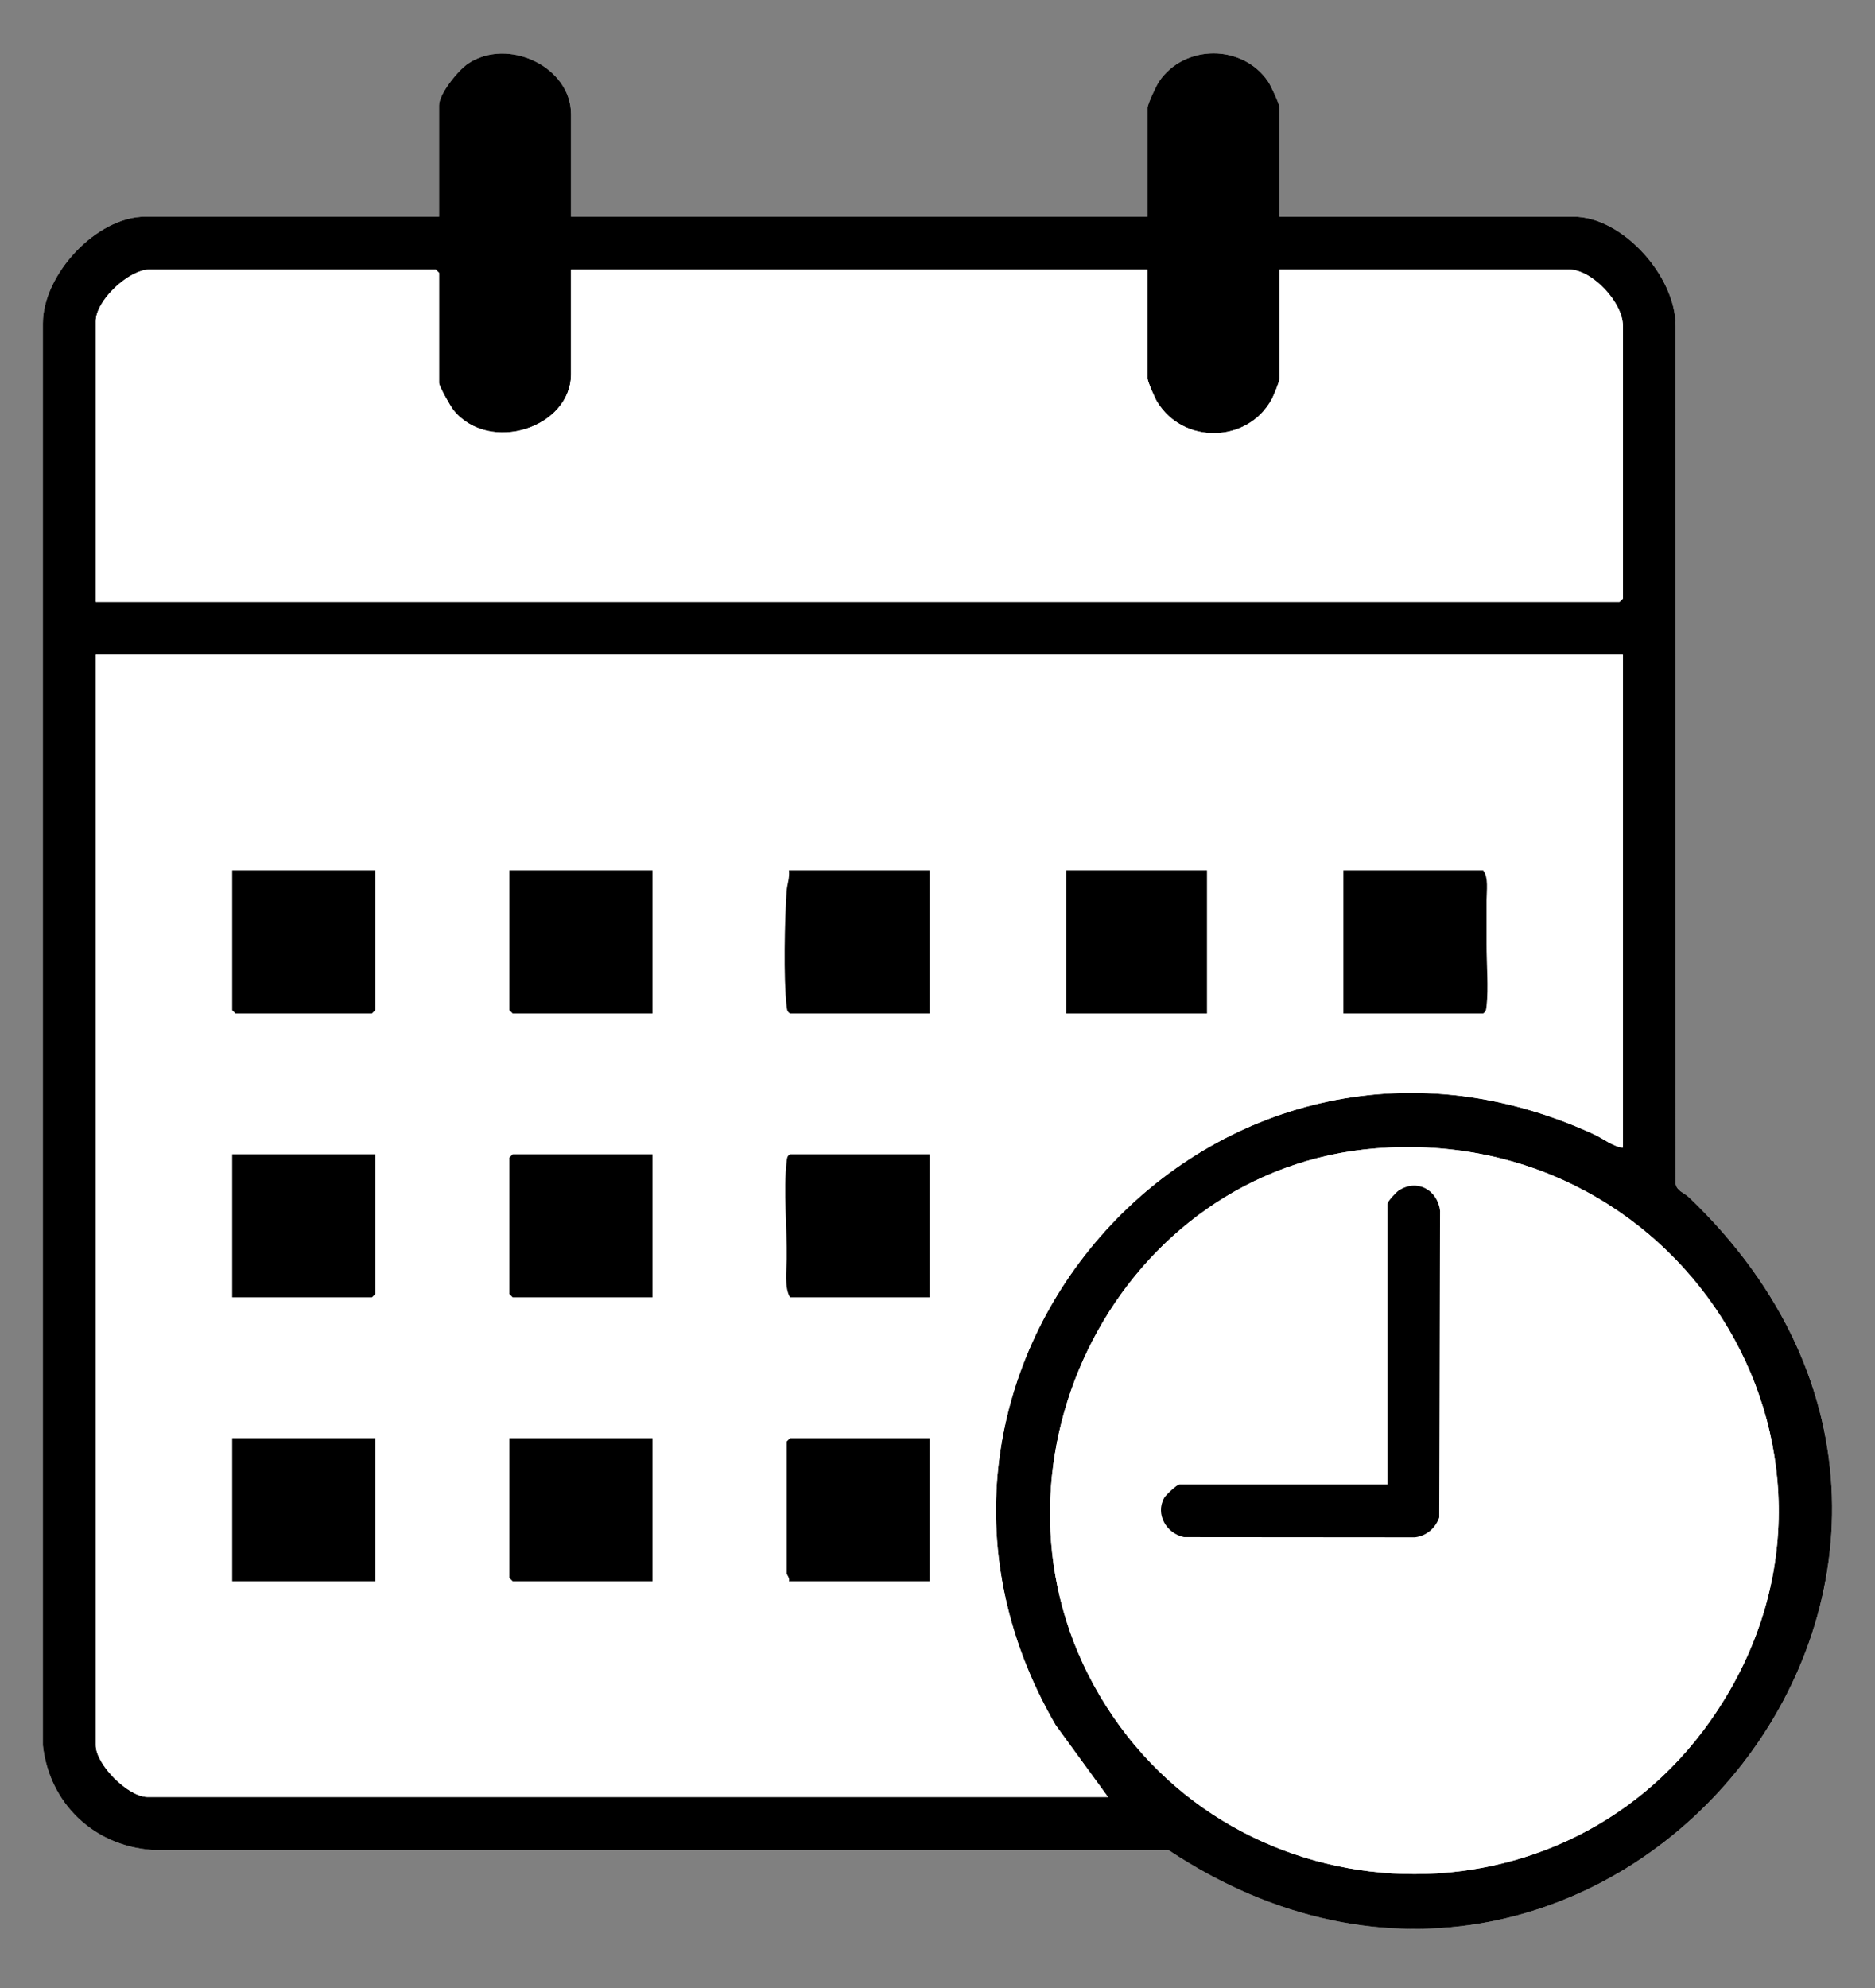 <svg width="50" height="53" viewBox="0 0 50 53" fill="none" xmlns="http://www.w3.org/2000/svg">
<rect x="0" y="0" width="50" height="53" fill="#808080" stroke="none"/>
<path d="M15.228 5.777V3.048C15.228 1.77 13.529 0.984 12.474 1.702C12.214 1.879 11.708 2.497 11.708 2.814V5.777H3.874C2.568 5.777 1.144 7.322 1.143 8.621V46.531C1.317 48.076 2.497 49.204 4.048 49.318H31.156C42.775 57.035 55.346 41.775 45.038 31.917C44.919 31.803 44.718 31.751 44.686 31.564L44.684 8.682C44.688 7.376 43.278 5.776 41.957 5.776H34.123V2.872C34.123 2.78 33.888 2.28 33.82 2.178C33.141 1.172 31.584 1.173 30.906 2.178C30.837 2.279 30.603 2.78 30.603 2.872V5.777H15.228Z" fill="white"/>
<path d="M15.228 5.777H30.602V2.872C30.602 2.78 30.836 2.28 30.905 2.178C31.583 1.173 33.14 1.172 33.819 2.178C33.888 2.279 34.122 2.78 34.122 2.872V5.777H41.956C43.278 5.777 44.687 7.377 44.683 8.683L44.685 31.565C44.717 31.751 44.917 31.804 45.037 31.917C55.345 41.776 42.773 57.035 31.155 49.319H4.048C2.497 49.205 1.317 48.077 1.143 46.531V8.621C1.144 7.321 2.568 5.777 3.874 5.777H11.708V2.814C11.708 2.497 12.215 1.88 12.474 1.702C13.529 0.984 15.228 1.769 15.228 3.048V5.777ZM15.228 7.185V9.972C15.228 11.406 13.054 12.114 12.094 10.935C12.012 10.834 11.708 10.299 11.708 10.207V7.273L11.62 7.185H3.991C3.438 7.185 2.554 8.007 2.554 8.564V16.046H43.188L43.276 15.958V8.682C43.276 8.065 42.457 7.185 41.839 7.185H34.123V10.09C34.123 10.163 33.964 10.55 33.913 10.643C33.27 11.821 31.557 11.855 30.857 10.714C30.798 10.617 30.601 10.171 30.601 10.09V7.185H15.228ZM43.276 17.454H2.554V46.529C2.554 47.044 3.42 47.908 3.933 47.908H29.546L28.149 45.989C22.648 36.515 32.388 25.605 42.494 30.236C42.759 30.357 43.001 30.563 43.276 30.598V17.454L43.276 17.454ZM36.693 30.615C29.864 31.153 25.896 38.935 29.163 44.916C32.589 51.19 41.491 51.733 45.613 45.872C50.451 38.992 45.016 29.96 36.693 30.615V30.615Z" fill="black"/>
<path d="M43.276 17.454V30.598C43.002 30.563 42.759 30.356 42.495 30.235C32.388 25.604 22.649 36.514 28.149 45.989L29.546 47.907H3.933C3.42 47.907 2.554 47.043 2.554 46.528V17.453H43.276V17.454ZM10.006 23.204H6.192V26.93L6.28 27.018H9.918L10.006 26.93V23.204ZM17.399 23.204H13.585V26.93L13.673 27.018H17.399V23.204ZM24.793 23.204H21.038C21.064 23.395 20.989 23.573 20.976 23.759C20.924 24.523 20.89 26.082 20.976 26.816C20.986 26.901 20.983 26.967 21.067 27.018H24.793V23.204H24.793ZM32.186 23.204H28.431V27.018H32.186V23.204ZM35.824 27.018H39.55C39.634 26.967 39.631 26.901 39.641 26.816C39.696 26.348 39.639 25.666 39.641 25.168C39.642 24.785 39.641 24.389 39.641 23.999C39.641 23.75 39.698 23.388 39.55 23.204H35.824V27.018ZM10.006 30.774H6.192V34.588H9.918L10.006 34.5V30.774ZM17.399 30.774H13.673L13.585 30.862V34.5L13.673 34.588H17.399V30.774ZM24.793 30.774H21.067C20.983 30.825 20.986 30.89 20.976 30.976C20.888 31.72 20.991 32.772 20.979 33.561C20.974 33.875 20.914 34.329 21.067 34.588H24.793V30.774ZM10.006 38.343H6.192V42.157H10.006V38.343ZM17.399 38.343H13.585V42.069L13.673 42.157H17.399V38.343ZM24.793 38.343H21.067L20.979 38.431V41.952C20.979 41.983 21.07 42.082 21.038 42.157H24.793V38.343Z" fill="white"/>
<path d="M15.228 7.186H30.602V10.09C30.602 10.171 30.798 10.618 30.858 10.714C31.558 11.855 33.271 11.821 33.914 10.643C33.965 10.55 34.123 10.163 34.123 10.09V7.186H41.839C42.457 7.186 43.277 8.066 43.277 8.682V15.958L43.189 16.046H2.554V8.564C2.554 8.007 3.438 7.186 3.992 7.186H11.62L11.708 7.274V10.207C11.708 10.3 12.012 10.834 12.094 10.936C13.054 12.114 15.228 11.407 15.228 9.973V7.186Z" fill="white"/>
<path d="M36.693 30.616C45.016 29.96 50.45 38.993 45.613 45.873C41.491 51.734 32.59 51.191 29.163 44.917C25.896 38.936 29.864 31.154 36.693 30.616V30.616ZM36.998 39.576H31.453C31.391 39.576 31.09 39.858 31.047 39.933C30.802 40.368 31.105 40.884 31.574 40.98L37.733 40.985C38.043 40.948 38.273 40.743 38.379 40.458L38.401 32.276C38.325 31.714 37.78 31.421 37.295 31.745C37.227 31.791 36.998 32.037 36.998 32.094V39.576H36.998Z" fill="white"/>
<path d="M10.006 38.342H6.192V42.156H10.006V38.342Z" fill="black"/>
<path d="M17.399 23.205V27.019H13.673L13.585 26.931V23.205H17.399Z" fill="black"/>
<path d="M10.006 30.773V34.499L9.918 34.587H6.192V30.773H10.006Z" fill="black"/>
<path d="M17.399 38.342V42.156H13.673L13.585 42.068V38.342H17.399Z" fill="black"/>
<path d="M10.006 23.205V26.931L9.918 27.019H6.28L6.192 26.931V23.205H10.006Z" fill="black"/>
<path d="M17.399 30.773V34.587H13.673L13.585 34.499V30.861L13.673 30.773H17.399Z" fill="black"/>
<path d="M24.793 38.342V42.156H21.038C21.07 42.081 20.979 41.982 20.979 41.95V38.43L21.067 38.342H24.793Z" fill="black"/>
<path d="M24.793 23.205V27.019H21.067C20.983 26.968 20.986 26.902 20.976 26.817C20.89 26.083 20.924 24.524 20.976 23.76C20.989 23.574 21.063 23.396 21.037 23.205H24.792H24.793Z" fill="black"/>
<path d="M35.824 27.019V23.205H39.55C39.699 23.389 39.642 23.752 39.641 24C39.641 24.389 39.642 24.786 39.641 25.168C39.639 25.667 39.696 26.349 39.641 26.817C39.631 26.902 39.634 26.968 39.55 27.019H35.824Z" fill="black"/>
<path d="M24.793 30.773V34.587H21.067C20.914 34.329 20.975 33.875 20.979 33.561C20.991 32.772 20.888 31.72 20.976 30.976C20.986 30.89 20.983 30.825 21.067 30.773H24.793Z" fill="black"/>
<path d="M32.186 23.205H28.431V27.019H32.186V23.205Z" fill="black"/>
<path d="M36.998 39.575V32.093C36.998 32.036 37.226 31.789 37.294 31.744C37.779 31.42 38.325 31.712 38.401 32.275L38.379 40.457C38.273 40.742 38.042 40.947 37.732 40.984L31.574 40.979C31.105 40.883 30.801 40.367 31.047 39.931C31.089 39.856 31.39 39.575 31.452 39.575H36.997H36.998Z" fill="black"/>
</svg>
